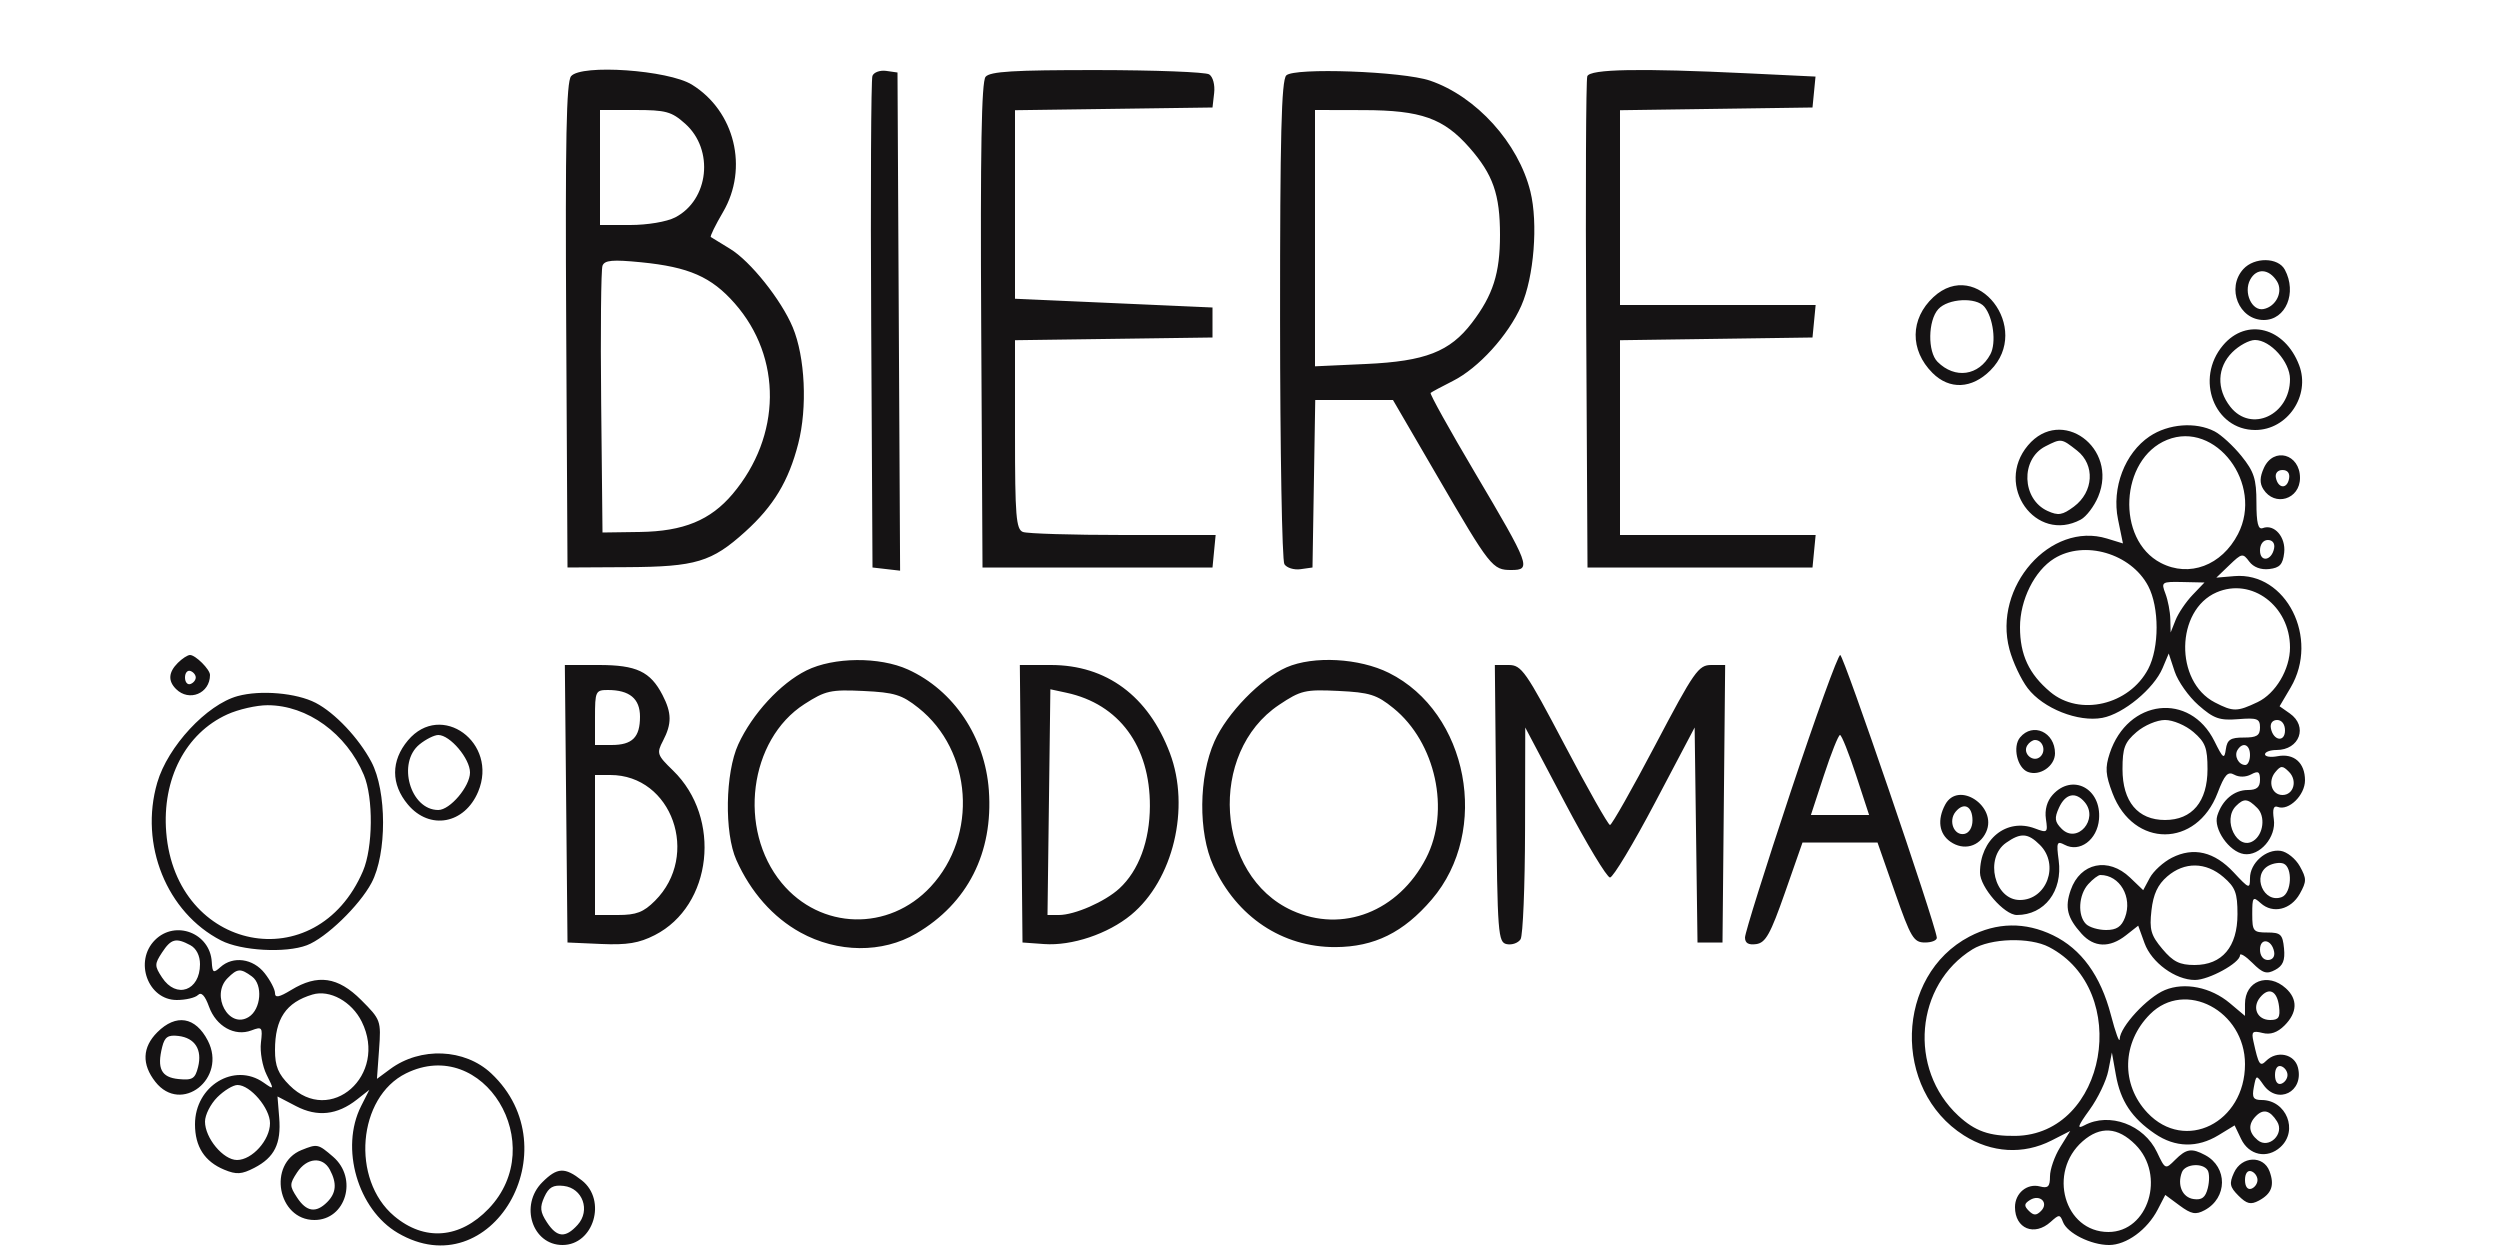 <svg xmlns="http://www.w3.org/2000/svg" viewBox="0 0 500 250"><path d="M114.215 15.241c-.95 1.144-1.174 12.65-.975 49.873l.26 48.386 12-.067c13.658-.077 16.838-1.033 23.531-7.08 5.691-5.142 8.697-10.131 10.618-17.625 1.852-7.221 1.374-17.344-1.097-23.258-2.302-5.51-8.509-13.279-12.552-15.712-1.925-1.158-3.652-2.217-3.838-2.353-.186-.136.911-2.38 2.438-4.986 5.145-8.778 2.363-20.189-6.215-25.49-4.727-2.921-22.138-4.137-24.17-1.688m60.27-.061c-.278.726-.389 23.145-.245 49.82l.26 48.5 2.759.317 2.76.318-.26-49.818L179.5 14.5l-2.254-.32c-1.24-.176-2.483.274-2.761 1m22.628.184c-.817.984-1.06 14.854-.873 49.75l.26 48.386h46l.313-3.25.314-3.25h-18.482c-10.165 0-19.193-.273-20.063-.607-1.365-.524-1.582-3.193-1.582-19.479V68.042l19.75-.271 19.75-.271v-6l-19.75-.876-19.75-.875V22.042l19.75-.271 19.75-.271.33-2.891c.188-1.643-.244-3.256-1-3.735-.731-.464-10.837-.85-22.458-.859-16.639-.012-21.368.275-22.259 1.349m60.137-.275c-.965 1.012-1.247 12.17-1.235 48.861.009 26.152.397 48.152.863 48.887.467.736 1.922 1.186 3.235 1l2.387-.337.274-16.75.274-16.75h15.547l8.877 15.25c10.614 18.235 11.02 18.75 14.8 18.75 4.053 0 3.734-.851-7.287-19.472-5.081-8.584-9.069-15.76-8.862-15.945.207-.185 2.208-1.26 4.445-2.388 5.141-2.591 11.059-9.097 13.695-15.056 2.529-5.718 3.384-16.484 1.813-22.841-2.401-9.714-10.823-19.019-20.07-22.173-5.47-1.865-27.218-2.649-28.756-1.036m60.208.161c-.263.688-.362 23.075-.218 49.75l.26 48.5h45l.313-3.25.314-3.25H324V68.043l19.25-.271 19.25-.272.313-3.25.314-3.25H324V22.043l19.25-.271 19.25-.272.302-3.092.301-3.093-13.71-.657c-21.506-1.032-31.383-.849-31.935.592M120 33.5V45h6.05c3.451 0 7.309-.651 8.983-1.517 6.757-3.494 7.835-13.53 2.013-18.733-2.735-2.444-3.855-2.75-10.062-2.75H120v11.5m143 14.131v25.631l10.25-.468c11.81-.539 16.728-2.454 21.132-8.229C298.608 59.026 300 54.672 300 47c0-8.13-1.387-12.093-6.116-17.48-5.153-5.868-9.675-7.472-21.134-7.498L263 22v25.631m-142.5 5.508c-.294.767-.414 13.086-.267 27.377l.267 25.984 7.511-.108c8.679-.124 14.078-2.339 18.518-7.598 9.774-11.576 9.944-27.295.412-38.123-4.671-5.307-9.162-7.276-18.75-8.221-5.679-.559-7.266-.417-7.691.689m328.155.69C445.218 57.627 447.788 64 452.757 64c4.404 0 6.68-5.446 4.208-10.066-1.333-2.49-6.097-2.55-8.31-.105m1.377 2.111c-1.374 2.568.342 6.331 2.678 5.87 2.526-.497 3.973-3.503 2.678-5.56-1.6-2.54-4.085-2.684-5.356-.31m-63.346 3.475c-4.673 4.331-4.752 10.609-.191 15.171 3.399 3.399 7.87 3.202 11.582-.509 8.404-8.404-2.709-22.708-11.391-14.662m.969 2.414c-2.067 2.284-2.155 8.528-.149 10.534 3.491 3.491 8.26 2.811 10.572-1.508 1.221-2.282.577-7.361-1.206-9.51-1.628-1.961-7.272-1.665-9.217.484m56.934 7.248C438.95 75.778 442.853 86 451.051 86c6.428 0 11.085-6.868 8.782-12.949-2.874-7.587-10.526-9.582-15.244-3.974m1.866 1.378c-3.037 3.036-3.188 7.344-.382 10.91C450.217 86.633 458 83.015 458 75.82c0-3.434-3.926-7.82-7-7.82-1.15 0-3.195 1.105-4.545 2.455m-16.534 16.819c-4.961 3.344-7.609 10.294-6.32 16.589l.988 4.824-3.18-.976c-11.311-3.472-22.867 9.649-19.52 22.162.675 2.525 2.318 6.021 3.652 7.77 3.092 4.053 10.101 6.834 14.937 5.927 4.208-.789 10.308-5.831 12.04-9.952l1.228-2.919 1.188 3.601c.653 1.98 2.797 5.013 4.764 6.74 3.056 2.683 4.211 3.089 7.939 2.793 3.823-.304 4.363-.098 4.363 1.669 0 1.611-.654 2.015-3.25 2.008-2.65-.008-3.311.422-3.581 2.329-.296 2.088-.541 1.916-2.279-1.596-4.901-9.906-17.352-8.463-20.946 2.427-.95 2.878-.85 4.288.566 7.997 4.188 10.965 16.805 10.929 21.003-.061 1.402-3.672 2.054-4.388 3.339-3.669.953.533 2.312.51 3.372-.057 1.431-.766 1.776-.555 1.776 1.085 0 1.488-.653 2.035-2.429 2.035-2.741 0-5.117 1.993-6.111 5.126-.834 2.628 2.366 7.244 5.329 7.685 3.171.474 6.499-3.397 5.977-6.953-.299-2.033-.055-2.799.786-2.476 2.191.841 5.448-2.337 5.448-5.316 0-3.51-2.211-5.45-5.494-4.822-1.378.263-2.506.091-2.506-.383 0-.473 1.035-.861 2.3-.861 4.625 0 6.345-4.734 2.659-7.316l-2.041-1.43 2.207-3.742c5.819-9.861-.893-23.169-11.243-22.291l-3.618.307 2.618-2.514c2.486-2.387 2.686-2.423 3.965-.707.847 1.137 2.33 1.693 4 1.5 2.107-.244 2.722-.914 2.989-3.258.356-3.131-1.98-5.815-4.29-4.928-.921.353-1.26-1.022-1.26-5.108 0-4.716-.469-6.174-2.991-9.303-1.645-2.04-4.071-4.266-5.393-4.945-3.772-1.94-9.235-1.515-12.981 1.009m-24.332 1.803c-6.741 8.011 1.551 19.665 10.561 14.843 1.111-.595 2.678-2.658 3.484-4.586 4.085-9.778-7.394-18.161-14.045-10.257m27.829-1.108c-9.44 3.819-10.258 19.96-1.246 24.62 5.694 2.944 12.171.515 15.43-5.787 5.161-9.98-4.467-22.764-14.184-18.833m-24.339 1.296c-5.005 2.553-4.738 10.566.43 12.921 2.146.978 2.979.841 5.27-.862 3.96-2.944 4.269-8.355.64-11.209-3.131-2.463-3.169-2.468-6.34-.85m43.704 4.313c-.835 1.831-.87 3.062-.122 4.25 2.267 3.599 7.339 2.044 7.339-2.25 0-4.799-5.276-6.261-7.217-2m2.394 1.975c.452 2.172 2.227 2.305 2.633.197.21-1.095-.28-1.75-1.31-1.75-.961 0-1.512.647-1.323 1.553M452 110.083c0 2.437 2.337 2.093 2.823-.416.192-.987-.318-1.667-1.25-1.667-.927 0-1.573.855-1.573 2.083m-41.168 1.626c-3.931 2.438-6.832 8.267-6.832 13.727 0 5.531 1.791 9.369 6.041 12.945 5.881 4.949 15.795 2.629 19.599-4.587 2.241-4.251 2.241-12.337 0-16.588-3.44-6.524-12.762-9.249-18.808-5.497m22.252 7.012c.504 1.325.945 3.617.979 5.094l.064 2.685.994-2.5c.546-1.375 2.069-3.625 3.383-5l2.39-2.5-4.363-.094c-4.209-.09-4.331-.009-3.447 2.315m10.231-.249c-8.2 3.545-8.425 17.834-.348 22.011 3.667 1.896 4.443 1.891 8.555-.06 3.604-1.711 6.478-6.556 6.478-10.923 0-8.306-7.666-14.063-14.685-11.028M35.571 132.571c-1.879 1.879-2.001 3.599-.371 5.229 2.62 2.62 6.8.892 6.8-2.81 0-1.103-2.894-3.99-4-3.99-.471 0-1.564.707-2.429 1.571m322.545 25.852c-5.014 15.082-9.116 28.163-9.116 29.069 0 1.136.698 1.548 2.25 1.328 1.873-.266 2.837-1.997 5.75-10.32l3.5-10h15l3.5 10c3.173 9.067 3.733 10 6 10 1.375 0 2.437-.45 2.361-1-.459-3.287-18.652-56.5-19.318-56.5-.446 0-4.914 12.34-9.927 27.423M161.29 134.086c-5.203 2.575-10.831 8.68-13.638 14.792-2.606 5.674-2.804 17.698-.381 23.122 2.868 6.421 7.331 11.471 12.806 14.491 7.437 4.101 16.391 4.183 23.167.212 10.282-6.026 15.423-16.157 14.528-28.628-.766-10.667-7.019-20.012-16.171-24.169-5.704-2.59-14.88-2.509-20.311.18m96.015-.618c-5.15 2.239-11.897 9.171-14.411 14.805-3.167 7.099-3.268 18.229-.224 24.876 4.687 10.238 13.807 16.318 24.408 16.272 7.794-.035 13.62-2.914 19.284-9.531 11.77-13.751 7.292-37.402-8.58-45.311-5.939-2.96-15.085-3.456-20.477-1.111M113.234 160.75l.266 27.75 6.702.295c5.215.229 7.601-.164 10.749-1.77 11.522-5.878 13.462-23.417 3.644-32.933-3.187-3.089-3.301-3.429-1.994-5.934 1.78-3.412 1.757-5.564-.095-9.147-2.433-4.705-5.203-6.011-12.744-6.011h-6.794l.266 27.75m91 0l.266 27.75 4.31.31c5.553.4 12.78-2.024 17.408-5.838 8.426-6.946 11.894-21.403 7.761-32.353C229.667 139.2 221.289 133 210.168 133h-6.2l.266 27.75m95-.013c.252 26.238.368 27.756 2.146 28.098 1.034.199 2.265-.245 2.735-.987.47-.741.872-10.573.895-21.848l.04-20.5 7.918 15c4.356 8.25 8.42 15 9.032 15 .612 0 4.671-6.75 9.02-15l7.907-15 .287 21.5.286 21.5h5l.266-27.75.266-27.75h-2.772c-2.562 0-3.408 1.209-11.198 16-4.634 8.8-8.712 16-9.062 16-.35 0-4.428-7.2-9.062-16-7.79-14.791-8.636-16-11.198-16h-2.772l.266 27.737M37 135.5c0 .917.484 1.505 1.075 1.308.591-.197 1.075-.786 1.075-1.308s-.484-1.111-1.075-1.308c-.591-.197-1.075.391-1.075 1.308m10.534 3.716c-6.186 1.692-13.985 10.088-16.087 17.32-3.601 12.385 1.891 25.963 12.763 31.556 4.043 2.079 12.914 2.572 17.173.953 3.804-1.447 10.496-7.907 12.922-12.477 3.089-5.817 3.072-18.351-.034-24.202-2.525-4.758-7.294-9.81-11.14-11.798-3.836-1.984-11.012-2.606-15.597-1.352M119 143.5v5.5h3.3c4.164 0 5.7-1.527 5.7-5.665 0-3.601-2.091-5.335-6.434-5.335-2.444 0-2.566.262-2.566 5.5m41.897-2.686c-11.095 7.124-13.391 25.065-4.576 35.759 7.773 9.43 21.453 9.783 29.815.769 9.504-10.246 8.338-27.203-2.459-35.775-3.311-2.628-4.786-3.081-11-3.372-6.542-.307-7.584-.075-11.78 2.619m48.89 19.616l-.287 22.572 2.282-.001c3.155-.001 9.212-2.657 12.086-5.299 3.878-3.564 6.086-9.521 6.11-16.484.042-11.987-6.152-20.4-16.691-22.669l-3.213-.692-.287 22.573m46.026-19.456c-14.3 9.552-12.735 34.161 2.616 41.133 10.08 4.578 21.266.207 26.781-10.464 4.912-9.507 1.939-23.16-6.538-30.021-3.331-2.696-4.735-3.134-10.995-3.435-6.658-.319-7.516-.117-11.864 2.787M45.459 142.88c-8.344 3.789-13.07 12.916-12.214 23.582 1.92 23.918 30.053 29.459 39.349 7.751 2.008-4.689 2.101-14.638.179-19.213-3.483-8.292-11.304-13.956-19.273-13.956-2.2 0-5.819.826-8.041 1.836m381.847 3.533c-2.38 2.047-2.806 3.175-2.806 7.42 0 6.499 3.067 10.167 8.5 10.167s8.5-3.668 8.5-10.167c0-4.245-.426-5.373-2.806-7.42-1.565-1.346-4.082-2.413-5.694-2.413s-4.129 1.067-5.694 2.413m26.871-.746c.486 2.509 2.823 2.853 2.823.416 0-1.228-.646-2.083-1.573-2.083-.932 0-1.442.68-1.25 1.667m-372.588 2.41c-3.425 4.07-3.425 8.776 0 12.846 4.355 5.177 11.338 3.889 14.045-2.589 4.085-9.778-7.394-18.161-14.045-10.257m322.422-.59c-1.531 1.845-.577 6.082 1.553 6.899 2.39.917 5.436-1.168 5.436-3.721 0-4.237-4.436-6.254-6.989-3.178m-320.1 1.384C79.36 152.556 82.054 162 87.656 162c2.355 0 6.344-4.717 6.344-7.5 0-2.783-3.989-7.5-6.344-7.5-.789 0-2.474.842-3.745 1.871M364.802 155l-2.623 8h11.642l-2.623-8c-1.442-4.4-2.881-8-3.198-8-.317 0-1.756 3.6-3.198 8m40.644-5.913c-1.03 1.668 1.287 3.58 2.667 2.2 1.154-1.154.432-3.287-1.113-3.287-.485 0-1.184.489-1.554 1.087M447.5 150c-.729 1.18.217 3 1.559 3 .518 0 .941-.9.941-2 0-2.109-1.455-2.691-2.5-1m7.552 4.437c-1.552 1.87-.697 4.563 1.448 4.563 2.229 0 3.041-2.888 1.301-4.628-1.297-1.297-1.625-1.289-2.749.065M119 169v14h4.577c3.696 0 5.124-.547 7.419-2.842 9.106-9.106 3.408-25.158-8.93-25.158H119v14m291.536-10.039c-1.132 1.25-1.622 3.002-1.352 4.838.402 2.739.295 2.831-2.204 1.887-5.658-2.135-10.98 2.151-10.98 8.841 0 2.89 4.86 8.473 7.376 8.473 5.531 0 9.186-4.777 8.361-10.927-.482-3.588-.35-3.936 1.174-3.121 3.03 1.622 6.545-.98 6.892-5.101.518-6.161-5.326-9.245-9.267-4.89m-21.501 1.973c-1.615 3.019-1.226 5.819 1.03 7.399 2.662 1.865 5.82 1.013 7.162-1.931 2.326-5.106-5.566-10.374-8.192-5.468m22.766.603c-.954 2.094-.859 2.833.54 4.233 3.099 3.099 7.448-1.909 4.619-5.318-1.813-2.184-3.866-1.753-5.159 1.085m35.399-.337c-2.812 2.812.277 9.026 3.469 6.98 2.027-1.299 2.462-4.906.794-6.575-1.921-1.92-2.676-1.992-4.263-.405m-56.067 1.14c-1.523 1.835-.342 4.847 1.743 4.445.961-.185 1.624-1.293 1.624-2.715 0-2.835-1.718-3.718-3.367-1.73m10.09 6.217c-4.36 3.053-2.34 11.443 2.755 11.443 5.378 0 7.96-7.062 4.022-11-2.407-2.407-3.84-2.501-6.777-.443m33.165 2.984c-1.712.866-3.704 2.682-4.428 4.034l-1.316 2.458-2.627-2.516c-4.346-4.164-9.961-2.986-11.87 2.49-1.215 3.485-.702 5.545 2.176 8.743 2.485 2.761 5.616 2.873 8.865.317l2.458-1.934 1.267 3.503c1.403 3.88 6.17 7.357 10.087 7.357 2.771 0 9-3.414 9-4.933 0-.533 1.122.153 2.493 1.524 2.074 2.074 2.841 2.308 4.559 1.388 1.55-.829 1.988-1.899 1.756-4.288-.272-2.808-.665-3.184-3.331-3.184-2.819 0-3.023-.249-3.023-3.699.001-3.41.133-3.58 1.691-2.17 2.419 2.189 6.037 1.319 7.822-1.881 1.377-2.471 1.377-3.029 0-5.5-.844-1.512-2.568-2.899-3.833-3.08-2.923-.42-6.134 2.444-6.134 5.47 0 2.203-.178 2.14-3.25-1.157-3.859-4.142-8.031-5.135-12.362-2.942m19.302 1.613c-3.393 1.898-.929 7.642 2.683 6.256 1.964-.753 2.21-5.972.317-6.699-.721-.276-2.071-.077-3 .443m-20.233 2.129c-1.909 1.643-2.796 3.549-3.162 6.796-.435 3.858-.118 4.978 2.187 7.717 2.148 2.553 3.455 3.204 6.433 3.204 5.524 0 8.585-3.625 8.585-10.167 0-4.245-.426-5.373-2.806-7.42-3.532-3.038-7.799-3.087-11.237-.13m-15.802 1.546c-1.936 2.139-2.171 6.255-.455 7.971.66.66 2.471 1.2 4.025 1.2 2.093 0 3.071-.648 3.775-2.5 1.543-4.058-1.032-8.5-4.927-8.5-.42 0-1.508.823-2.418 1.829m-23.748 10.478c-14.853 7.775-15.5 30.654-1.124 39.771 5.544 3.515 11.905 3.885 17.527 1.019l3.734-1.904-2.022 3.272c-1.112 1.799-2.022 4.413-2.022 5.809 0 2.049-.387 2.438-2.005 2.014-2.568-.671-4.995 1.338-4.995 4.134 0 4.317 3.871 5.909 7.15 2.942 1.675-1.516 1.855-1.513 2.45.037.856 2.23 5.602 4.599 9.215 4.599 3.463 0 7.64-3.044 9.735-7.096l1.51-2.92 2.85 2.107c2.361 1.746 3.222 1.909 5.018.948 4.577-2.45 4.641-8.594.115-11.016-2.717-1.454-3.779-1.287-6.011.945-1.958 1.958-1.977 1.949-3.635-1.544-2.606-5.492-9.507-8.041-14.515-5.361-1.564.837-1.343.176 1.043-3.118 1.666-2.3 3.35-5.815 3.742-7.813l.714-3.632.8 4.498c.928 5.221 3.17 8.595 7.809 11.752 4.065 2.767 8.489 2.865 12.723.283l3.213-1.959 1.297 2.713c1.567 3.282 5.206 4.04 7.859 1.638 3.649-3.301 1.198-9.425-3.772-9.425-1.638 0-1.938-.494-1.546-2.544.479-2.508.507-2.515 1.918-.5 2.839 4.053 8.13 1.417 6.911-3.443-.686-2.734-4.224-3.482-6.36-1.346-1.236 1.236-1.508.818-2.549-3.912-.425-1.932-.171-2.164 1.824-1.664 1.582.397 2.982-.081 4.405-1.504 2.573-2.573 2.666-5.253.258-7.432-3.573-3.234-8.171-1.47-8.171 3.134v2.389l-3.029-2.549c-3.796-3.194-9.049-4.254-12.992-2.62-3.528 1.461-8.955 7.332-9.037 9.776-.031.943-.822-1.21-1.756-4.785-2.062-7.889-5.928-13.212-11.582-15.95-5.558-2.69-11.233-2.603-16.697.257M31 188c-4.241 4.241-1.424 12 4.357 12 1.784 0 3.693-.45 4.242-.999.666-.666 1.403.116 2.208 2.343 1.421 3.927 5.14 6.007 8.476 4.739 2.141-.815 2.265-.654 1.901 2.464-.214 1.835.299 4.714 1.139 6.399 1.519 3.045 1.516 3.054-.62 1.559-5.855-4.102-13.703.68-13.703 8.349 0 4.475 1.922 7.457 5.857 9.087 2.43 1.006 3.469.942 6.011-.373 4.029-2.083 5.393-4.833 4.974-10.029l-.342-4.247 3.721 1.94c4.247 2.214 8.22 1.782 12.165-1.321l2.481-1.951-1.651 3.27c-4.231 8.381-.667 20.663 7.361 25.368 18.657 10.934 34.833-16.744 18.661-31.928-5.287-4.964-14.139-5.337-20.205-.853l-2.644 1.955.425-5.883c.417-5.754.338-5.973-3.576-9.887-4.652-4.651-8.704-5.234-13.988-2.013-2.417 1.474-3.25 1.636-3.25.631 0-.743-.933-2.536-2.073-3.985-2.317-2.946-6.321-3.493-8.848-1.207-1.397 1.263-1.596 1.141-1.727-1.058-.343-5.763-7.286-8.436-11.352-4.37m1.408 2.5c-1.517 2.316-1.517 2.684 0 5 2.843 4.34 7.592 2.673 7.592-2.665 0-1.71-.738-3.16-1.934-3.8-2.881-1.542-3.853-1.29-5.658 1.465m362.092-.639c-11.474 7.087-12.912 23.929-2.842 33.277 3.329 3.089 6.222 4.113 11.421 4.041 18.247-.251 23.381-29.106 6.721-37.774-3.857-2.007-11.691-1.774-15.3.456m57.5.056c0 1.228.646 2.083 1.573 2.083.932 0 1.442-.68 1.25-1.667-.486-2.509-2.823-2.853-2.823-.416m-406.483 5.709c-3.451 3.451.257 10.257 4.233 7.768 2.473-1.548 2.865-6.471.645-8.095-2.297-1.679-2.913-1.638-4.878.327m16.983 3.279c-5.298 1.577-7.5 4.838-7.5 11.106 0 3.246.633 4.776 2.923 7.066 8.153 8.153 19.713-2.052 14.43-12.739-1.992-4.03-6.401-6.461-9.853-5.433m389.538.549c-1.695 2.042-.595 4.546 1.997 4.546 1.686 0 2.036-.525 1.781-2.673-.375-3.171-2.022-3.988-3.778-1.873m-22.021 3.375c-5.648 5.648-5.872 14.061-.527 19.729 7.51 7.963 19.51 1.983 19.51-9.722 0-10.682-11.988-17.002-18.983-10.007m-398.562 3.626c-3 2.999-3.132 6.415-.382 9.91 5.173 6.577 14.399-.684 10.485-8.252-2.468-4.774-6.351-5.411-10.103-1.658m.991 2.903c-1.092 4.353-.197 6.116 3.278 6.453 2.768.268 3.301-.061 3.889-2.405.872-3.474-.611-5.822-3.929-6.219-2.076-.249-2.743.198-3.238 2.171m48.761 5.311c-9.69 4.775-11.055 21.233-2.367 28.543 6.047 5.089 13.14 4.533 18.897-1.481 12.294-12.841-1.053-34.691-16.53-27.062M455 215c0 1.289.506 1.998 1.25 1.75.688-.229 1.25-1.017 1.25-1.75 0-.733-.562-1.521-1.25-1.75-.744-.248-1.25.461-1.25 1.75m-411.545 4.455c-1.35 1.35-2.455 3.539-2.455 4.865 0 3.296 3.652 7.68 6.398 7.68 3.025 0 6.602-3.988 6.602-7.36 0-3.004-3.944-7.64-6.5-7.64-.875 0-2.695 1.105-4.045 2.455m407.757 3.733c-1.64 1.64-1.524 3.308.338 4.854 2.218 1.84 5.424-1.275 3.862-3.751-1.405-2.227-2.728-2.575-4.2-1.103m-34.674 5.062c-7.076 6.187-3.687 18.15 5.141 18.15 8.003 0 11.512-11.362 5.398-17.477-3.522-3.521-7.025-3.745-10.539-.673m-356.223 1.757C53.461 232.769 55.522 244 62.884 244c6.297 0 8.751-8.336 3.727-12.658-2.992-2.574-3.142-2.606-6.296-1.335m-.907 4.493c-1.517 2.316-1.517 2.684 0 5 1.885 2.877 3.78 3.169 6.021.929 1.826-1.827 1.988-3.782.536-6.495-1.439-2.688-4.604-2.415-6.557.566m387.391.042c-.987 2.166-.854 2.848.899 4.601 1.651 1.65 2.455 1.845 4.063.985 2.571-1.376 3.186-3.065 2.14-5.878-1.203-3.236-5.577-3.056-7.102.292m-10.415-.1c-.99 2.579.087 5.051 2.341 5.373 1.649.236 2.363-.317 2.834-2.193.346-1.38.335-2.984-.024-3.565-.959-1.553-4.509-1.287-5.151.385m-327.929 2.013c-4.58 4.579-2.011 12.545 4.045 12.545 6.238 0 8.915-8.955 3.865-12.927-3.414-2.686-4.916-2.613-7.91.382M449 236c0 1.289.506 1.998 1.25 1.75.688-.229 1.25-1.017 1.25-1.75 0-.733-.562-1.521-1.25-1.75-.744-.248-1.25.461-1.25 1.75m-340.133 3.393c-.934 2.049-.837 3.005.514 5.066 2.012 3.07 3.703 3.211 6.146.511 2.607-2.881 1.008-7.346-2.787-7.786-2.105-.244-2.984.258-3.873 2.209M406 240c-1.181.73-1.23 1.17-.242 2.158.966.966 1.509.975 2.442.042 1.622-1.622-.195-3.439-2.2-2.2" fill="#151314" fill-rule="evenodd"/></svg>